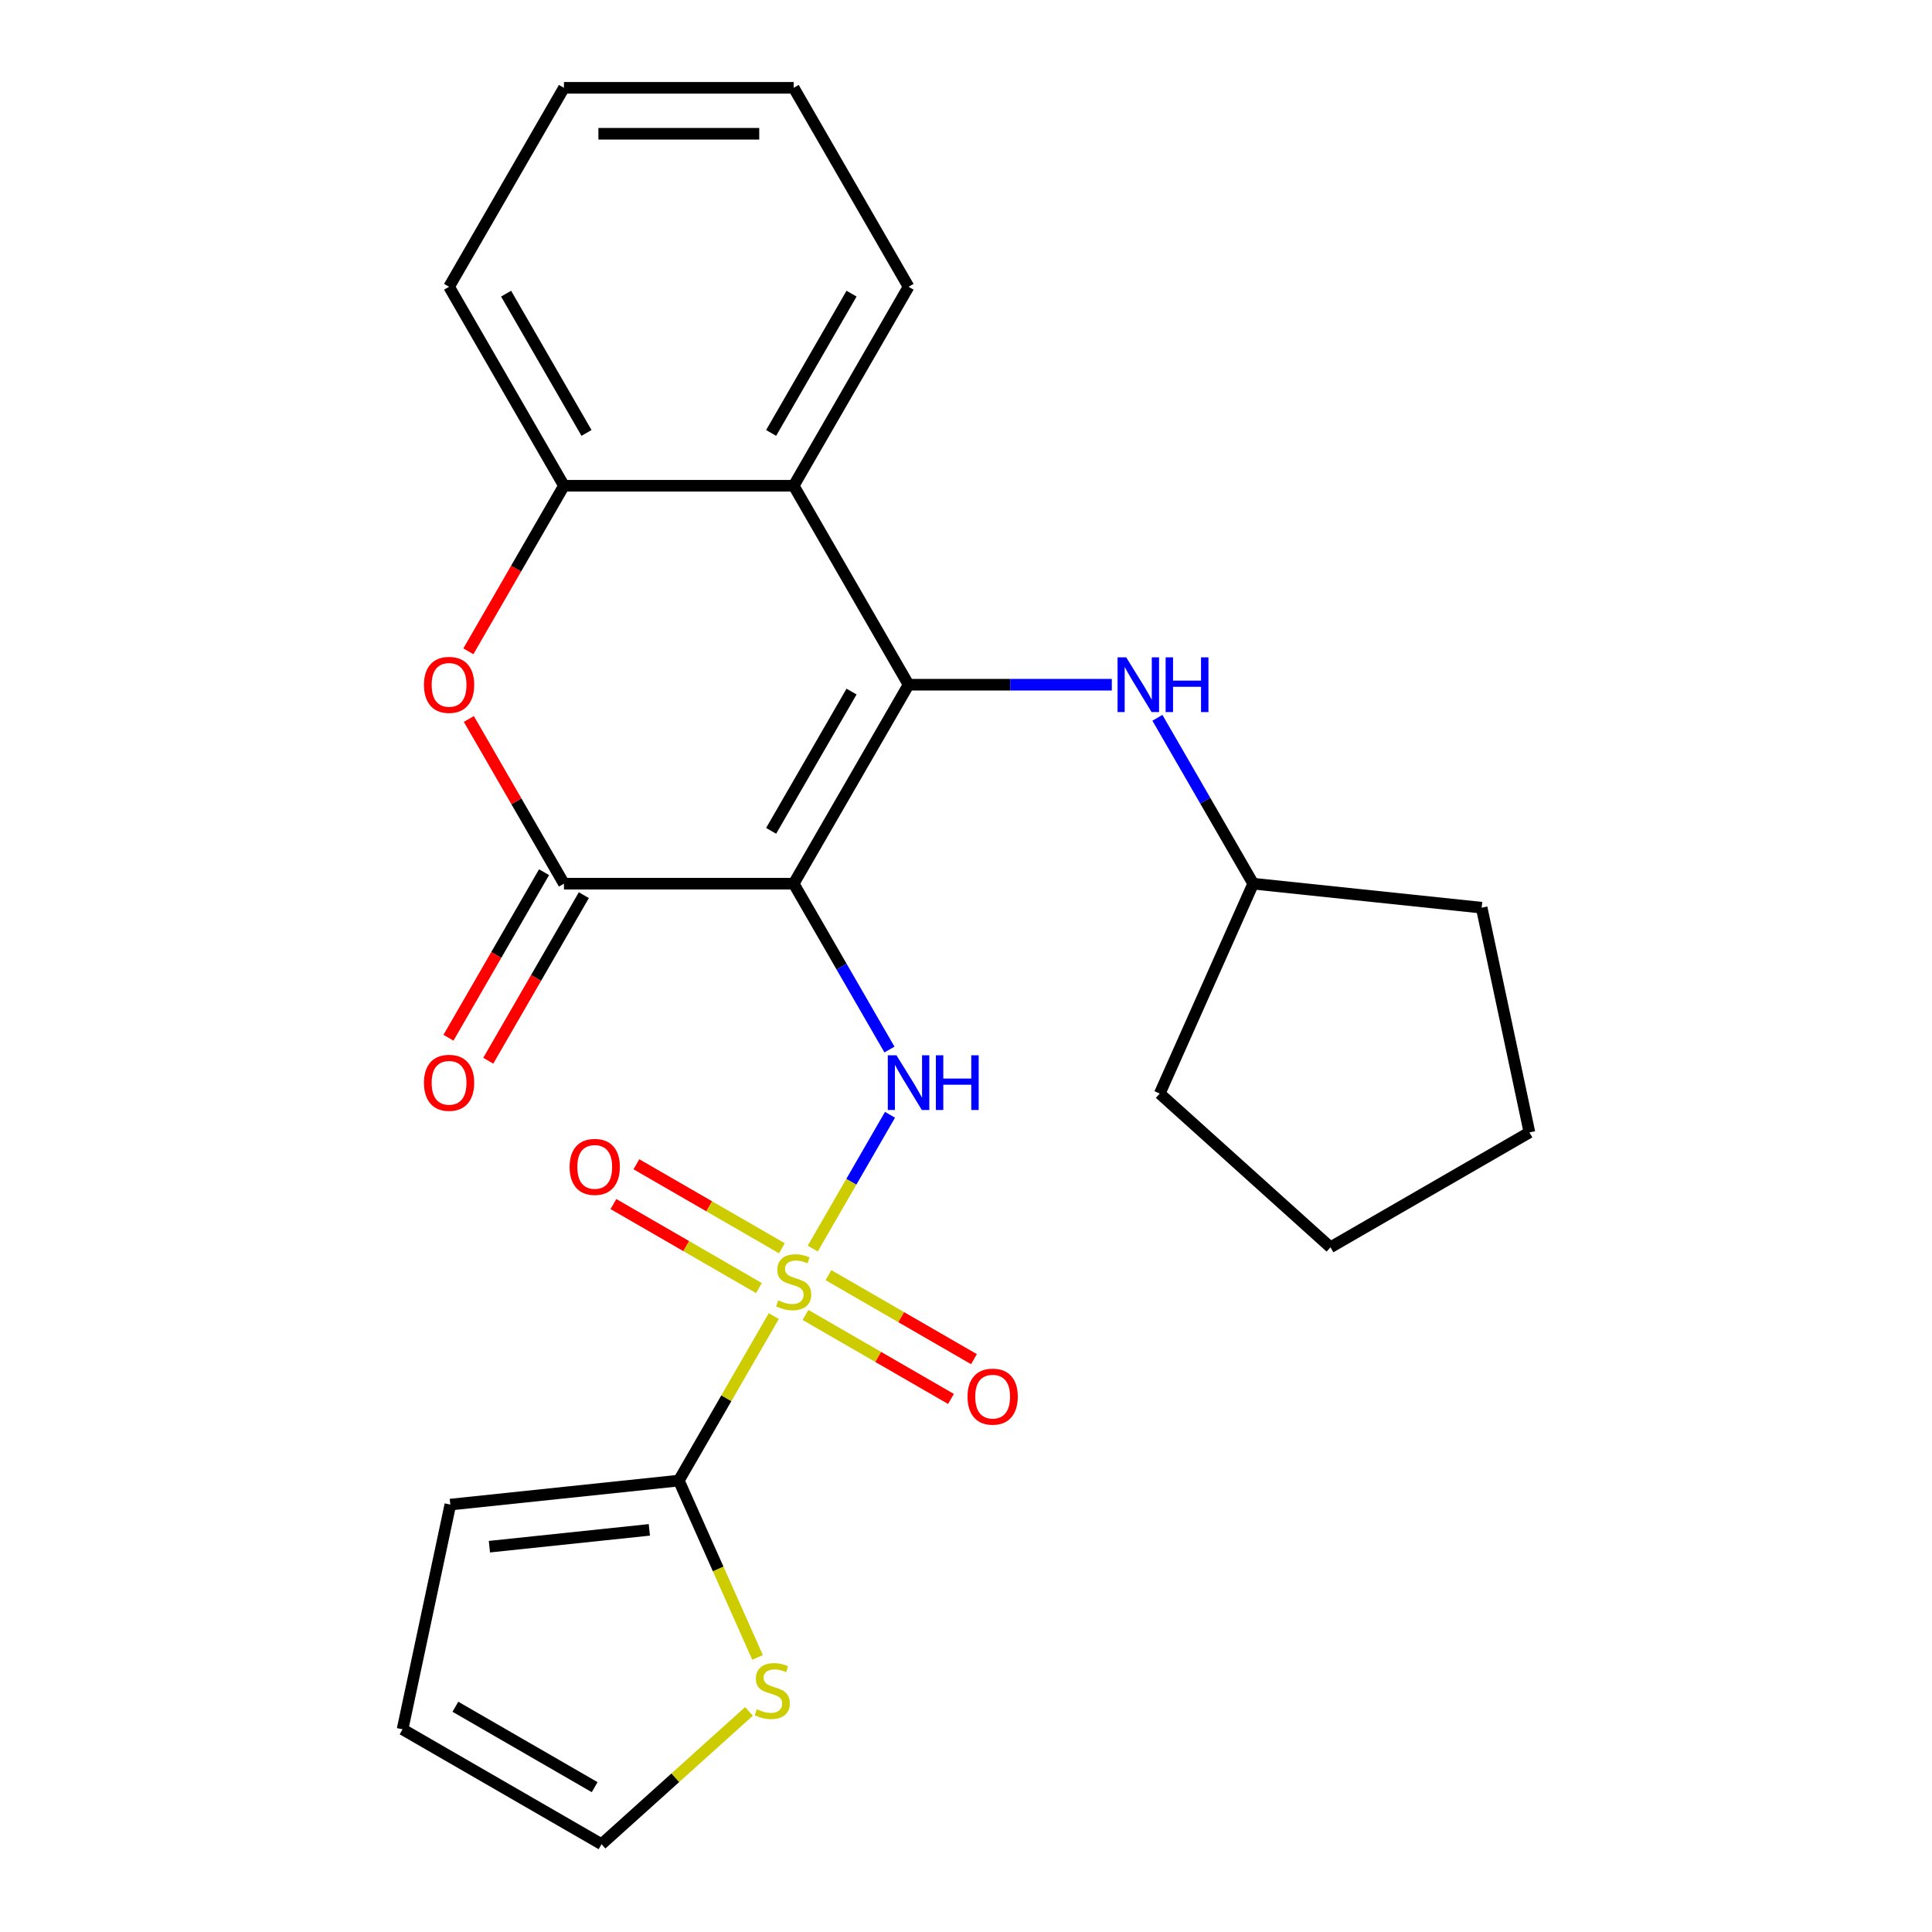 <?xml version='1.0' encoding='iso-8859-1'?>
<svg version='1.1' baseProfile='full'
              xmlns='http://www.w3.org/2000/svg'
                      xmlns:rdkit='http://www.rdkit.org/xml'
                      xmlns:xlink='http://www.w3.org/1999/xlink'
                  xml:space='preserve'
width='1000px' height='1000px' viewBox='0 0 1000 1000'>
<!-- END OF HEADER -->
<rect style='opacity:1.0;fill:#FFFFFF;stroke:none' width='1000' height='1000' x='0' y='0'> </rect>
<path class='bond-1' d='M 410.813,457.39 L 470.271,354.406' style='fill:none;fill-rule:evenodd;stroke:#000000;stroke-width:6px;stroke-linecap:butt;stroke-linejoin:miter;stroke-opacity:1' />
<path class='bond-1' d='M 399.135,430.05 L 440.756,357.962' style='fill:none;fill-rule:evenodd;stroke:#000000;stroke-width:6px;stroke-linecap:butt;stroke-linejoin:miter;stroke-opacity:1' />
<path class='bond-2' d='M 410.813,457.39 L 435.596,500.315' style='fill:none;fill-rule:evenodd;stroke:#000000;stroke-width:6px;stroke-linecap:butt;stroke-linejoin:miter;stroke-opacity:1' />
<path class='bond-2' d='M 435.596,500.315 L 460.379,543.24' style='fill:none;fill-rule:evenodd;stroke:#0000FF;stroke-width:6px;stroke-linecap:butt;stroke-linejoin:miter;stroke-opacity:1' />
<path class='bond-3' d='M 410.813,457.39 L 291.898,457.39' style='fill:none;fill-rule:evenodd;stroke:#000000;stroke-width:6px;stroke-linecap:butt;stroke-linejoin:miter;stroke-opacity:1' />
<path class='bond-0' d='M 420.682,646.264 L 440.673,611.639' style='fill:none;fill-rule:evenodd;stroke:#CCCC00;stroke-width:6px;stroke-linecap:butt;stroke-linejoin:miter;stroke-opacity:1' />
<path class='bond-0' d='M 440.673,611.639 L 460.664,577.013' style='fill:none;fill-rule:evenodd;stroke:#0000FF;stroke-width:6px;stroke-linecap:butt;stroke-linejoin:miter;stroke-opacity:1' />
<path class='bond-4' d='M 400.506,681.21 L 375.931,723.775' style='fill:none;fill-rule:evenodd;stroke:#CCCC00;stroke-width:6px;stroke-linecap:butt;stroke-linejoin:miter;stroke-opacity:1' />
<path class='bond-4' d='M 375.931,723.775 L 351.356,766.341' style='fill:none;fill-rule:evenodd;stroke:#000000;stroke-width:6px;stroke-linecap:butt;stroke-linejoin:miter;stroke-opacity:1' />
<path class='bond-10' d='M 404.706,646.1 L 367.053,624.361' style='fill:none;fill-rule:evenodd;stroke:#CCCC00;stroke-width:6px;stroke-linecap:butt;stroke-linejoin:miter;stroke-opacity:1' />
<path class='bond-10' d='M 367.053,624.361 L 329.4,602.622' style='fill:none;fill-rule:evenodd;stroke:#FF0000;stroke-width:6px;stroke-linecap:butt;stroke-linejoin:miter;stroke-opacity:1' />
<path class='bond-10' d='M 392.815,666.697 L 355.162,644.958' style='fill:none;fill-rule:evenodd;stroke:#CCCC00;stroke-width:6px;stroke-linecap:butt;stroke-linejoin:miter;stroke-opacity:1' />
<path class='bond-10' d='M 355.162,644.958 L 317.509,623.219' style='fill:none;fill-rule:evenodd;stroke:#FF0000;stroke-width:6px;stroke-linecap:butt;stroke-linejoin:miter;stroke-opacity:1' />
<path class='bond-11' d='M 416.921,680.614 L 454.574,702.353' style='fill:none;fill-rule:evenodd;stroke:#CCCC00;stroke-width:6px;stroke-linecap:butt;stroke-linejoin:miter;stroke-opacity:1' />
<path class='bond-11' d='M 454.574,702.353 L 492.226,724.092' style='fill:none;fill-rule:evenodd;stroke:#FF0000;stroke-width:6px;stroke-linecap:butt;stroke-linejoin:miter;stroke-opacity:1' />
<path class='bond-11' d='M 428.812,660.017 L 466.465,681.756' style='fill:none;fill-rule:evenodd;stroke:#CCCC00;stroke-width:6px;stroke-linecap:butt;stroke-linejoin:miter;stroke-opacity:1' />
<path class='bond-11' d='M 466.465,681.756 L 504.118,703.495' style='fill:none;fill-rule:evenodd;stroke:#FF0000;stroke-width:6px;stroke-linecap:butt;stroke-linejoin:miter;stroke-opacity:1' />
<path class='bond-5' d='M 470.271,354.406 L 410.813,251.422' style='fill:none;fill-rule:evenodd;stroke:#000000;stroke-width:6px;stroke-linecap:butt;stroke-linejoin:miter;stroke-opacity:1' />
<path class='bond-8' d='M 470.271,354.406 L 522.872,354.406' style='fill:none;fill-rule:evenodd;stroke:#000000;stroke-width:6px;stroke-linecap:butt;stroke-linejoin:miter;stroke-opacity:1' />
<path class='bond-8' d='M 522.872,354.406 L 575.474,354.406' style='fill:none;fill-rule:evenodd;stroke:#0000FF;stroke-width:6px;stroke-linecap:butt;stroke-linejoin:miter;stroke-opacity:1' />
<path class='bond-6' d='M 291.898,457.39 L 267.288,414.764' style='fill:none;fill-rule:evenodd;stroke:#000000;stroke-width:6px;stroke-linecap:butt;stroke-linejoin:miter;stroke-opacity:1' />
<path class='bond-6' d='M 267.288,414.764 L 242.678,372.139' style='fill:none;fill-rule:evenodd;stroke:#FF0000;stroke-width:6px;stroke-linecap:butt;stroke-linejoin:miter;stroke-opacity:1' />
<path class='bond-12' d='M 281.6,451.444 L 256.863,494.289' style='fill:none;fill-rule:evenodd;stroke:#000000;stroke-width:6px;stroke-linecap:butt;stroke-linejoin:miter;stroke-opacity:1' />
<path class='bond-12' d='M 256.863,494.289 L 232.126,537.135' style='fill:none;fill-rule:evenodd;stroke:#FF0000;stroke-width:6px;stroke-linecap:butt;stroke-linejoin:miter;stroke-opacity:1' />
<path class='bond-12' d='M 302.196,463.335 L 277.46,506.181' style='fill:none;fill-rule:evenodd;stroke:#000000;stroke-width:6px;stroke-linecap:butt;stroke-linejoin:miter;stroke-opacity:1' />
<path class='bond-12' d='M 277.46,506.181 L 252.723,549.026' style='fill:none;fill-rule:evenodd;stroke:#FF0000;stroke-width:6px;stroke-linecap:butt;stroke-linejoin:miter;stroke-opacity:1' />
<path class='bond-9' d='M 351.356,766.341 L 371.734,812.112' style='fill:none;fill-rule:evenodd;stroke:#000000;stroke-width:6px;stroke-linecap:butt;stroke-linejoin:miter;stroke-opacity:1' />
<path class='bond-9' d='M 371.734,812.112 L 392.113,857.883' style='fill:none;fill-rule:evenodd;stroke:#CCCC00;stroke-width:6px;stroke-linecap:butt;stroke-linejoin:miter;stroke-opacity:1' />
<path class='bond-13' d='M 351.356,766.341 L 233.092,778.771' style='fill:none;fill-rule:evenodd;stroke:#000000;stroke-width:6px;stroke-linecap:butt;stroke-linejoin:miter;stroke-opacity:1' />
<path class='bond-13' d='M 336.102,791.858 L 253.317,800.559' style='fill:none;fill-rule:evenodd;stroke:#000000;stroke-width:6px;stroke-linecap:butt;stroke-linejoin:miter;stroke-opacity:1' />
<path class='bond-17' d='M 410.813,251.422 L 470.271,148.438' style='fill:none;fill-rule:evenodd;stroke:#000000;stroke-width:6px;stroke-linecap:butt;stroke-linejoin:miter;stroke-opacity:1' />
<path class='bond-17' d='M 399.135,224.083 L 440.756,151.994' style='fill:none;fill-rule:evenodd;stroke:#000000;stroke-width:6px;stroke-linecap:butt;stroke-linejoin:miter;stroke-opacity:1' />
<path class='bond-25' d='M 410.813,251.422 L 291.898,251.422' style='fill:none;fill-rule:evenodd;stroke:#000000;stroke-width:6px;stroke-linecap:butt;stroke-linejoin:miter;stroke-opacity:1' />
<path class='bond-7' d='M 242.424,337.113 L 267.161,294.268' style='fill:none;fill-rule:evenodd;stroke:#FF0000;stroke-width:6px;stroke-linecap:butt;stroke-linejoin:miter;stroke-opacity:1' />
<path class='bond-7' d='M 267.161,294.268 L 291.898,251.422' style='fill:none;fill-rule:evenodd;stroke:#000000;stroke-width:6px;stroke-linecap:butt;stroke-linejoin:miter;stroke-opacity:1' />
<path class='bond-18' d='M 291.898,251.422 L 232.44,148.438' style='fill:none;fill-rule:evenodd;stroke:#000000;stroke-width:6px;stroke-linecap:butt;stroke-linejoin:miter;stroke-opacity:1' />
<path class='bond-18' d='M 303.576,224.083 L 261.956,151.994' style='fill:none;fill-rule:evenodd;stroke:#000000;stroke-width:6px;stroke-linecap:butt;stroke-linejoin:miter;stroke-opacity:1' />
<path class='bond-16' d='M 599.078,371.539 L 623.861,414.464' style='fill:none;fill-rule:evenodd;stroke:#0000FF;stroke-width:6px;stroke-linecap:butt;stroke-linejoin:miter;stroke-opacity:1' />
<path class='bond-16' d='M 623.861,414.464 L 648.644,457.39' style='fill:none;fill-rule:evenodd;stroke:#000000;stroke-width:6px;stroke-linecap:butt;stroke-linejoin:miter;stroke-opacity:1' />
<path class='bond-14' d='M 387.67,885.828 L 349.511,920.187' style='fill:none;fill-rule:evenodd;stroke:#CCCC00;stroke-width:6px;stroke-linecap:butt;stroke-linejoin:miter;stroke-opacity:1' />
<path class='bond-14' d='M 349.511,920.187 L 311.352,954.545' style='fill:none;fill-rule:evenodd;stroke:#000000;stroke-width:6px;stroke-linecap:butt;stroke-linejoin:miter;stroke-opacity:1' />
<path class='bond-15' d='M 233.092,778.771 L 208.368,895.088' style='fill:none;fill-rule:evenodd;stroke:#000000;stroke-width:6px;stroke-linecap:butt;stroke-linejoin:miter;stroke-opacity:1' />
<path class='bond-27' d='M 311.352,954.545 L 208.368,895.088' style='fill:none;fill-rule:evenodd;stroke:#000000;stroke-width:6px;stroke-linecap:butt;stroke-linejoin:miter;stroke-opacity:1' />
<path class='bond-27' d='M 307.796,925.03 L 235.707,883.41' style='fill:none;fill-rule:evenodd;stroke:#000000;stroke-width:6px;stroke-linecap:butt;stroke-linejoin:miter;stroke-opacity:1' />
<path class='bond-19' d='M 648.644,457.39 L 766.908,469.82' style='fill:none;fill-rule:evenodd;stroke:#000000;stroke-width:6px;stroke-linecap:butt;stroke-linejoin:miter;stroke-opacity:1' />
<path class='bond-20' d='M 648.644,457.39 L 600.277,566.024' style='fill:none;fill-rule:evenodd;stroke:#000000;stroke-width:6px;stroke-linecap:butt;stroke-linejoin:miter;stroke-opacity:1' />
<path class='bond-21' d='M 470.271,148.438 L 410.813,45.455' style='fill:none;fill-rule:evenodd;stroke:#000000;stroke-width:6px;stroke-linecap:butt;stroke-linejoin:miter;stroke-opacity:1' />
<path class='bond-22' d='M 232.44,148.438 L 291.898,45.455' style='fill:none;fill-rule:evenodd;stroke:#000000;stroke-width:6px;stroke-linecap:butt;stroke-linejoin:miter;stroke-opacity:1' />
<path class='bond-24' d='M 766.908,469.82 L 791.632,586.136' style='fill:none;fill-rule:evenodd;stroke:#000000;stroke-width:6px;stroke-linecap:butt;stroke-linejoin:miter;stroke-opacity:1' />
<path class='bond-23' d='M 600.277,566.024 L 688.648,645.594' style='fill:none;fill-rule:evenodd;stroke:#000000;stroke-width:6px;stroke-linecap:butt;stroke-linejoin:miter;stroke-opacity:1' />
<path class='bond-26' d='M 410.813,45.455 L 291.898,45.455' style='fill:none;fill-rule:evenodd;stroke:#000000;stroke-width:6px;stroke-linecap:butt;stroke-linejoin:miter;stroke-opacity:1' />
<path class='bond-26' d='M 392.976,69.238 L 309.735,69.238' style='fill:none;fill-rule:evenodd;stroke:#000000;stroke-width:6px;stroke-linecap:butt;stroke-linejoin:miter;stroke-opacity:1' />
<path class='bond-28' d='M 688.648,645.594 L 791.632,586.136' style='fill:none;fill-rule:evenodd;stroke:#000000;stroke-width:6px;stroke-linecap:butt;stroke-linejoin:miter;stroke-opacity:1' />
<path  class='atom-1' d='M 402.813 673.077
Q 403.133 673.197, 404.453 673.757
Q 405.773 674.317, 407.213 674.677
Q 408.693 674.997, 410.133 674.997
Q 412.813 674.997, 414.373 673.717
Q 415.933 672.397, 415.933 670.117
Q 415.933 668.557, 415.133 667.597
Q 414.373 666.637, 413.173 666.117
Q 411.973 665.597, 409.973 664.997
Q 407.453 664.237, 405.933 663.517
Q 404.453 662.797, 403.373 661.277
Q 402.333 659.757, 402.333 657.197
Q 402.333 653.637, 404.733 651.437
Q 407.173 649.237, 411.973 649.237
Q 415.253 649.237, 418.973 650.797
L 418.053 653.877
Q 414.653 652.477, 412.093 652.477
Q 409.333 652.477, 407.813 653.637
Q 406.293 654.757, 406.333 656.717
Q 406.333 658.237, 407.093 659.157
Q 407.893 660.077, 409.013 660.597
Q 410.173 661.117, 412.093 661.717
Q 414.653 662.517, 416.173 663.317
Q 417.693 664.117, 418.773 665.757
Q 419.893 667.357, 419.893 670.117
Q 419.893 674.037, 417.253 676.157
Q 414.653 678.237, 410.293 678.237
Q 407.773 678.237, 405.853 677.677
Q 403.973 677.157, 401.733 676.237
L 402.813 673.077
' fill='#CCCC00'/>
<path  class='atom-3' d='M 464.011 546.213
L 473.291 561.213
Q 474.211 562.693, 475.691 565.373
Q 477.171 568.053, 477.251 568.213
L 477.251 546.213
L 481.011 546.213
L 481.011 574.533
L 477.131 574.533
L 467.171 558.133
Q 466.011 556.213, 464.771 554.013
Q 463.571 551.813, 463.211 551.133
L 463.211 574.533
L 459.531 574.533
L 459.531 546.213
L 464.011 546.213
' fill='#0000FF'/>
<path  class='atom-3' d='M 484.411 546.213
L 488.251 546.213
L 488.251 558.253
L 502.731 558.253
L 502.731 546.213
L 506.571 546.213
L 506.571 574.533
L 502.731 574.533
L 502.731 561.453
L 488.251 561.453
L 488.251 574.533
L 484.411 574.533
L 484.411 546.213
' fill='#0000FF'/>
<path  class='atom-7' d='M 219.44 354.486
Q 219.44 347.686, 222.8 343.886
Q 226.16 340.086, 232.44 340.086
Q 238.72 340.086, 242.08 343.886
Q 245.44 347.686, 245.44 354.486
Q 245.44 361.366, 242.04 365.286
Q 238.64 369.166, 232.44 369.166
Q 226.2 369.166, 222.8 365.286
Q 219.44 361.406, 219.44 354.486
M 232.44 365.966
Q 236.76 365.966, 239.08 363.086
Q 241.44 360.166, 241.44 354.486
Q 241.44 348.926, 239.08 346.126
Q 236.76 343.286, 232.44 343.286
Q 228.12 343.286, 225.76 346.086
Q 223.44 348.886, 223.44 354.486
Q 223.44 360.206, 225.76 363.086
Q 228.12 365.966, 232.44 365.966
' fill='#FF0000'/>
<path  class='atom-9' d='M 582.927 340.246
L 592.207 355.246
Q 593.127 356.726, 594.607 359.406
Q 596.087 362.086, 596.167 362.246
L 596.167 340.246
L 599.927 340.246
L 599.927 368.566
L 596.047 368.566
L 586.087 352.166
Q 584.927 350.246, 583.687 348.046
Q 582.487 345.846, 582.127 345.166
L 582.127 368.566
L 578.447 368.566
L 578.447 340.246
L 582.927 340.246
' fill='#0000FF'/>
<path  class='atom-9' d='M 603.327 340.246
L 607.167 340.246
L 607.167 352.286
L 621.647 352.286
L 621.647 340.246
L 625.487 340.246
L 625.487 368.566
L 621.647 368.566
L 621.647 355.486
L 607.167 355.486
L 607.167 368.566
L 603.327 368.566
L 603.327 340.246
' fill='#0000FF'/>
<path  class='atom-10' d='M 391.723 884.696
Q 392.043 884.816, 393.363 885.376
Q 394.683 885.936, 396.123 886.296
Q 397.603 886.616, 399.043 886.616
Q 401.723 886.616, 403.283 885.336
Q 404.843 884.016, 404.843 881.736
Q 404.843 880.176, 404.043 879.216
Q 403.283 878.256, 402.083 877.736
Q 400.883 877.216, 398.883 876.616
Q 396.363 875.856, 394.843 875.136
Q 393.363 874.416, 392.283 872.896
Q 391.243 871.376, 391.243 868.816
Q 391.243 865.256, 393.643 863.056
Q 396.083 860.856, 400.883 860.856
Q 404.163 860.856, 407.883 862.416
L 406.963 865.496
Q 403.563 864.096, 401.003 864.096
Q 398.243 864.096, 396.723 865.256
Q 395.203 866.376, 395.243 868.336
Q 395.243 869.856, 396.003 870.776
Q 396.803 871.696, 397.923 872.216
Q 399.083 872.736, 401.003 873.336
Q 403.563 874.136, 405.083 874.936
Q 406.603 875.736, 407.683 877.376
Q 408.803 878.976, 408.803 881.736
Q 408.803 885.656, 406.163 887.776
Q 403.563 889.856, 399.203 889.856
Q 396.683 889.856, 394.763 889.296
Q 392.883 888.776, 390.643 887.856
L 391.723 884.696
' fill='#CCCC00'/>
<path  class='atom-11' d='M 294.83 603.979
Q 294.83 597.179, 298.19 593.379
Q 301.55 589.579, 307.83 589.579
Q 314.11 589.579, 317.47 593.379
Q 320.83 597.179, 320.83 603.979
Q 320.83 610.859, 317.43 614.779
Q 314.03 618.659, 307.83 618.659
Q 301.59 618.659, 298.19 614.779
Q 294.83 610.899, 294.83 603.979
M 307.83 615.459
Q 312.15 615.459, 314.47 612.579
Q 316.83 609.659, 316.83 603.979
Q 316.83 598.419, 314.47 595.619
Q 312.15 592.779, 307.83 592.779
Q 303.51 592.779, 301.15 595.579
Q 298.83 598.379, 298.83 603.979
Q 298.83 609.699, 301.15 612.579
Q 303.51 615.459, 307.83 615.459
' fill='#FF0000'/>
<path  class='atom-12' d='M 500.797 722.895
Q 500.797 716.095, 504.157 712.295
Q 507.517 708.495, 513.797 708.495
Q 520.077 708.495, 523.437 712.295
Q 526.797 716.095, 526.797 722.895
Q 526.797 729.775, 523.397 733.695
Q 519.997 737.575, 513.797 737.575
Q 507.557 737.575, 504.157 733.695
Q 500.797 729.815, 500.797 722.895
M 513.797 734.375
Q 518.117 734.375, 520.437 731.495
Q 522.797 728.575, 522.797 722.895
Q 522.797 717.335, 520.437 714.535
Q 518.117 711.695, 513.797 711.695
Q 509.477 711.695, 507.117 714.495
Q 504.797 717.295, 504.797 722.895
Q 504.797 728.615, 507.117 731.495
Q 509.477 734.375, 513.797 734.375
' fill='#FF0000'/>
<path  class='atom-13' d='M 219.44 560.453
Q 219.44 553.653, 222.8 549.853
Q 226.16 546.053, 232.44 546.053
Q 238.72 546.053, 242.08 549.853
Q 245.44 553.653, 245.44 560.453
Q 245.44 567.333, 242.04 571.253
Q 238.64 575.133, 232.44 575.133
Q 226.2 575.133, 222.8 571.253
Q 219.44 567.373, 219.44 560.453
M 232.44 571.933
Q 236.76 571.933, 239.08 569.053
Q 241.44 566.133, 241.44 560.453
Q 241.44 554.893, 239.08 552.093
Q 236.76 549.253, 232.44 549.253
Q 228.12 549.253, 225.76 552.053
Q 223.44 554.853, 223.44 560.453
Q 223.44 566.173, 225.76 569.053
Q 228.12 571.933, 232.44 571.933
' fill='#FF0000'/>
</svg>
